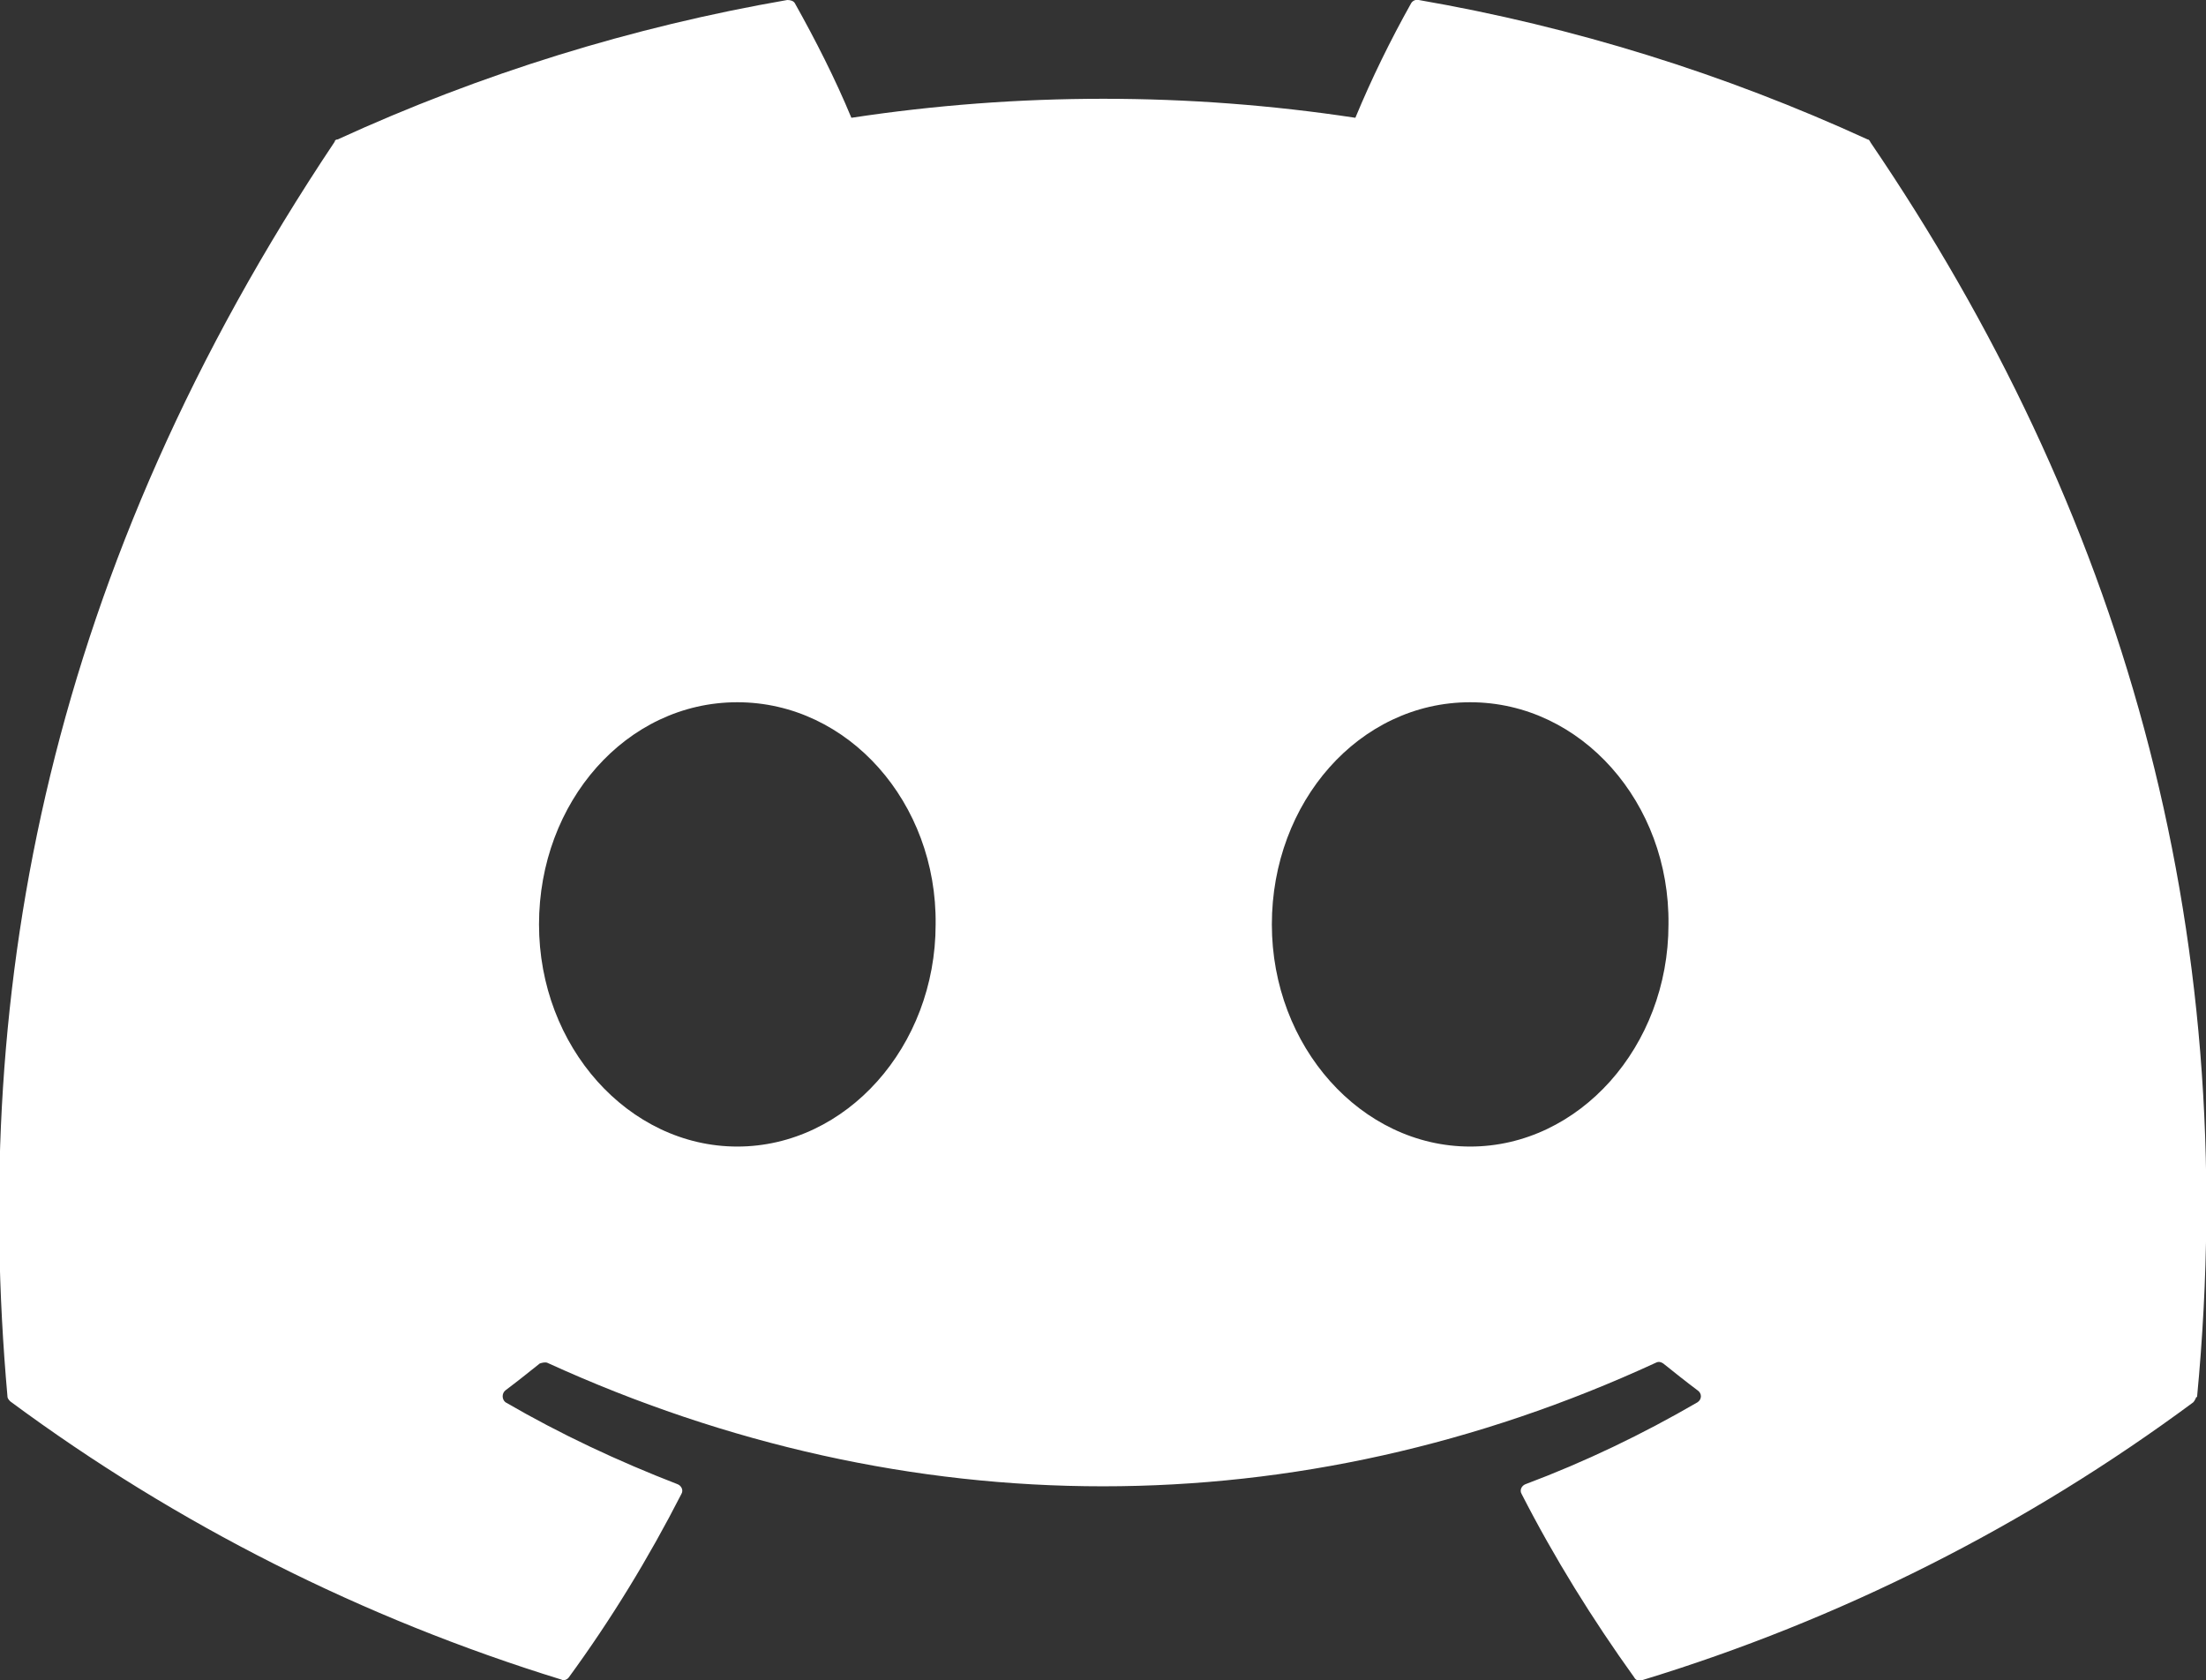 <?xml version="1.0" encoding="UTF-8"?><svg xmlns="http://www.w3.org/2000/svg" viewBox="0 0 29.59 22.54"><rect x="0" y="0" width="29.59" height="22.54" fill="#333333" stroke="none"/><defs><style>.d{fill:#fff;}</style></defs><g id="a"/><g id="b"><g id="c"><path class="d" d="M29.46,18.74s-.02,.05-.04,.07c-2.24,1.66-4.74,2.92-7.4,3.73-.04,.01-.08,0-.1-.04-.56-.78-1.07-1.6-1.51-2.46-.03-.05,0-.11,.05-.13,.8-.3,1.57-.67,2.31-1.1,.06-.04,.06-.12,0-.16-.16-.12-.31-.24-.46-.36-.03-.02-.06-.03-.1-.01-4.79,2.21-10.03,2.21-14.87,0-.03-.01-.07,0-.1,.01-.15,.12-.3,.24-.46,.36-.05,.04-.05,.12,0,.16,.74,.43,1.51,.79,2.31,1.1,.05,.02,.08,.08,.05,.13-.44,.86-.94,1.68-1.51,2.46-.02,.03-.07,.05-.1,.03-2.66-.82-5.16-2.08-7.39-3.73-.02-.02-.04-.04-.04-.07C-.39,13.22,.66,7.63,4.49,1.9c0-.02,.02-.03,.04-.03C6.45,.99,8.48,.36,10.56,0c.04,0,.08,.01,.1,.04,.28,.5,.54,1.01,.76,1.54,2.24-.34,4.52-.34,6.76,0,.22-.53,.47-1.04,.75-1.54,.02-.03,.06-.05,.1-.04,2.08,.36,4.1,.99,6.02,1.87,.02,0,.03,.02,.04,.04,3.34,4.91,4.99,10.46,4.38,16.83ZM12.55,12.4c.02-1.63-1.17-2.98-2.66-2.98s-2.66,1.34-2.66,2.98,1.2,2.98,2.66,2.98,2.66-1.34,2.66-2.98Zm9.83,0c.02-1.63-1.17-2.98-2.66-2.98s-2.66,1.34-2.66,2.98,1.2,2.98,2.66,2.98,2.66-1.34,2.66-2.98Z"/></g></g></svg>